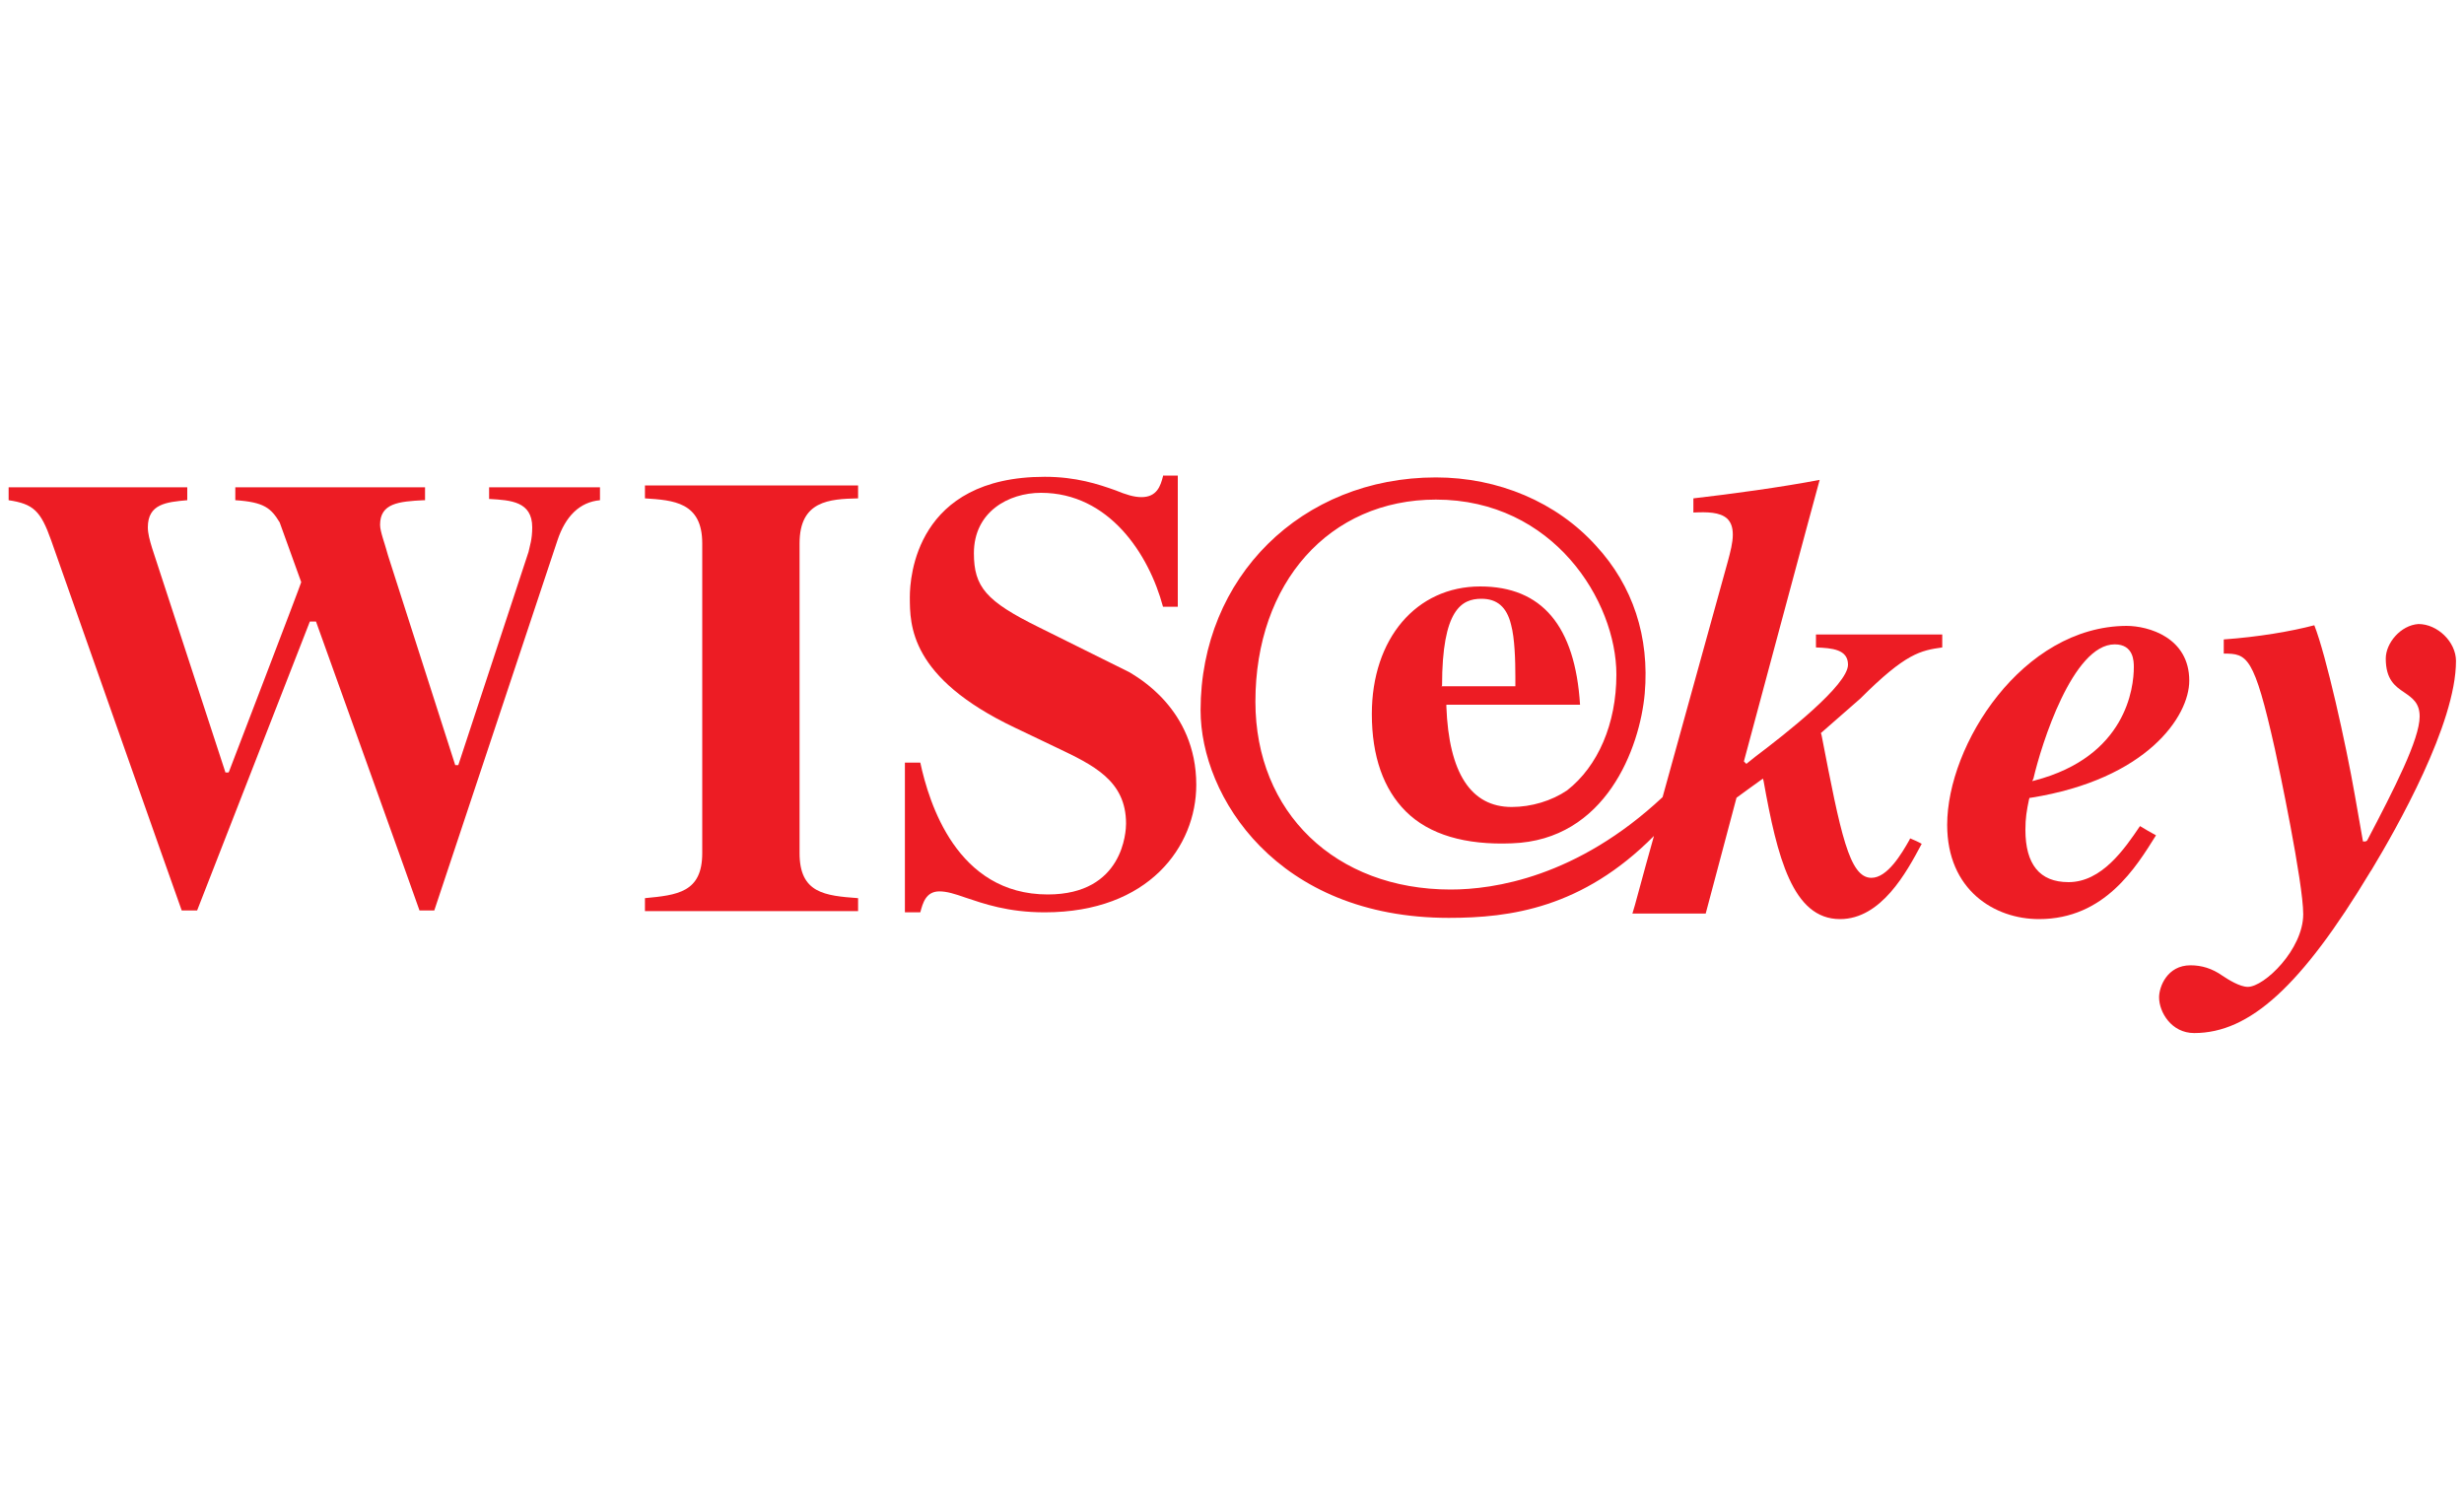 <?xml version="1.0" encoding="UTF-8"?> <!-- Generator: Adobe Illustrator 25.0.1, SVG Export Plug-In . SVG Version: 6.00 Build 0) --> <svg xmlns="http://www.w3.org/2000/svg" xmlns:xlink="http://www.w3.org/1999/xlink" id="Layer_1" x="0px" y="0px" viewBox="-1152.5 2712.8 400 245" style="enable-background:new -1152.5 2712.8 400 245;" xml:space="preserve"> <style type="text/css"> .st0{fill:#ED1C24;} </style> <g id="XMLID_1_"> <path id="XMLID_11_" class="st0" d="M-1073.1,2791.7v2.1h0.1c3.4,0.2,6.9,0.4,6.9,4.6c0,2-0.4,3-0.6,4l-0.1,0.3l-11.3,34.3h-0.5 l-10.9-34c-0.5-1.9-1.3-3.9-1.3-5c0-3.5,3-3.8,7.1-4c0,0,0.1,0,0.2,0v-2.1h-30.8v2.1c4.7,0.3,5.8,1.3,7.2,3.6l3.5,9.7 c0,0.2-11.7,30.7-11.7,30.7l-0.1,0.2h-0.5l-11.9-36.4c-0.4-1.3-0.7-2.4-0.7-3.4c0-3.8,3-4.1,6.4-4.4v-2.1h-29v2.1 c4,0.6,5.2,1.7,6.9,6.5c0,0,20.6,58.5,21.2,60.1h2.5c0.1-0.3,18.3-46.9,18.3-46.9h1c0,0,16.7,46.5,16.8,46.9h2.4 c0.1-0.3,20-60.1,20-60.1c1.3-3.9,3.6-6.2,6.9-6.5v-2.1H-1073.1z"></path> <path id="XMLID_10_" class="st0" d="M-1047.8,2791.6v2.1l0,0c4.6,0.3,9.3,0.6,9.3,7.3v50.3c0,6.4-4.1,6.8-9.3,7.3v2.1h34.6v-2.1 c-5.4-0.4-9.5-0.8-9.5-7.3V2801c0-6.9,4.8-7.2,9.5-7.3l0,0v-2.1H-1047.8z"></path> <path id="XMLID_9_" class="st0" d="M-963.7,2790.1c-0.4,1.6-1,3.4-3.5,3.4c-1.2,0-2.5-0.4-4.2-1.1c-2.8-1-6.4-2.2-11.5-2.2 c-20.9,0-21.9,16.3-21.9,19.5c0,4.6,0,13.1,17,21.2l6.7,3.2c6.1,2.9,11.4,5.4,11.4,12.4c0,1.2-0.4,11.5-12.7,11.5 c-14.8,0-19.3-14.9-20.7-21.4h-2.5v24.3h2.5c0.4-1.5,0.9-3.4,3.1-3.4c1.2,0,2.5,0.4,4.2,1c3,1,6.9,2.4,12.9,2.4 c16.9,0,24.6-10.7,24.6-20.7c0-12.4-9.8-17.6-10.9-18.3l-14.7-7.3c-8.5-4.2-10.5-6.5-10.5-12c0-6.7,5.6-9.8,10.9-9.8 c11,0,17.5,9.9,19.8,18.5h2.4v-21.3H-963.7z"></path> <path id="XMLID_6_" class="st0" d="M-836.4,2846.7c0,10.6,7.7,15.3,14.9,15.3c10.7,0,15.8-8.5,19-13.6c-0.4-0.2-2.3-1.3-2.6-1.5 c-2.5,3.7-6.2,9.1-11.6,9.1c-4.7,0-7-2.9-7-8.5c0-1.9,0.2-3.1,0.6-5l0.1-0.2h0.2c18.8-3,25.7-13.2,25.7-19c0-7-6.6-8.9-10.2-8.9 C-824.2,2814.5-836.4,2833.7-836.4,2846.7 M-822.4,2839.2c1.3-5.6,6.4-21.8,13.2-21.8c3.1,0,3.1,2.8,3.1,3.7 c0,3.3-1.2,14.5-16.1,18.4l-0.4,0.1L-822.4,2839.2z"></path> <path id="XMLID_5_" class="st0" d="M-765.2,2819.7c0,3.4,1.5,4.5,3,5.5c1.3,0.9,2.5,1.7,2.5,3.9c0,3.7-4.1,11.7-8.5,20.1l-0.1,0.1 l-0.2,0.1h-0.4l-1.3-7.4c-1.5-8.6-4.7-22.9-6.6-27.7c-3.8,1-9.1,1.9-14.7,2.3v2.3c3.8,0,4.9,0.3,8.3,15.5 c0.6,2.7,4.6,21.7,4.6,26.8c0,5.7-6.3,11.8-9,11.8c-1.3,0-3.2-1.2-4.1-1.8c-1.7-1.2-3.4-1.7-5.2-1.7c-3.8,0-5.1,3.5-5.1,5.2 c0,2.4,2,5.8,5.7,5.8c9,0,17.4-7.6,28.6-26.2l0.2-0.3c4.1-6.8,13.7-23.7,13.7-33.9c0-3.1-3-6-6.1-6 C-762.8,2814.3-765.2,2817.2-765.2,2819.7"></path> <path id="XMLID_2_" class="st0" d="M-837.2,2817.9v-2.1h-20.5v2.1c2.6,0.1,5.2,0.3,5.2,2.8c0,3.3-10.1,11.2-15,14.9l-1.5,1.2 l-0.4-0.4c0,0,12.1-45.1,12.3-45.7c-6.3,1.2-14.4,2.3-20.5,3v2.3c2.2-0.1,4.3-0.1,5.5,1c0.6,0.6,0.9,1.4,0.9,2.6 c0,1.3-0.4,2.8-0.8,4.3c0,0-6,21.7-10.6,38.3c-13.9,13-27.4,15-34.4,15c-18.7,0-31.7-12.5-31.7-30.5c0-19.3,12-32.8,29.3-32.8 c19.1,0,29.3,16.5,29.3,28.4c0,8-3,14.9-8,18.8c-2.5,1.7-5.8,2.7-9,2.7c-6.6,0-10.2-5.5-10.6-16.3v-0.3h21.7 c-0.8-12.8-6.2-19.2-16.2-19.2c-10.4,0-17.6,8.5-17.6,20.7c0,6.9,1.9,12.2,5.5,15.8c3.8,3.8,9.7,5.5,17.2,5.2 c15.3-0.5,20.8-15.5,21.6-24.3c0.8-9.2-1.9-17.5-7.9-24c-6.4-7.1-15.9-11.1-26-11.1c-21.8,0-38.2,16.2-38.2,37.8 c0,14,12.4,33.7,40.3,33.7c10,0,21.7-1.6,33.3-13.3c-1.9,6.7-3.2,11.8-3.5,12.6h11.9c0.1-0.4,5-18.8,5-18.8c0.1-0.1,4-2.9,4-2.9 l0.3-0.2l0.1,0.4c2.2,12.3,4.7,22.4,12.4,22.4c6.7,0,10.8-7.6,13.2-12.1c0,0,0-0.1,0.1-0.1c-0.3-0.2-1.6-0.8-1.9-0.9 c-0.1,0.1-0.1,0.2-0.1,0.2c-1.3,2.3-3.6,6.2-6.2,6.2c-3.6,0-5-7.2-8.1-23.2l-0.1-0.3l6.4-5.6 C-843.1,2818.8-840.7,2818.4-837.2,2817.9 M-918.4,2824.1c0-12.4,3.2-14.1,6.4-14.1c2.5,0,4.1,1.3,4.8,4.2c0.6,2.2,0.7,5.8,0.7,8.5 v1.5h-12L-918.4,2824.1L-918.4,2824.1z"></path> </g> </svg> 